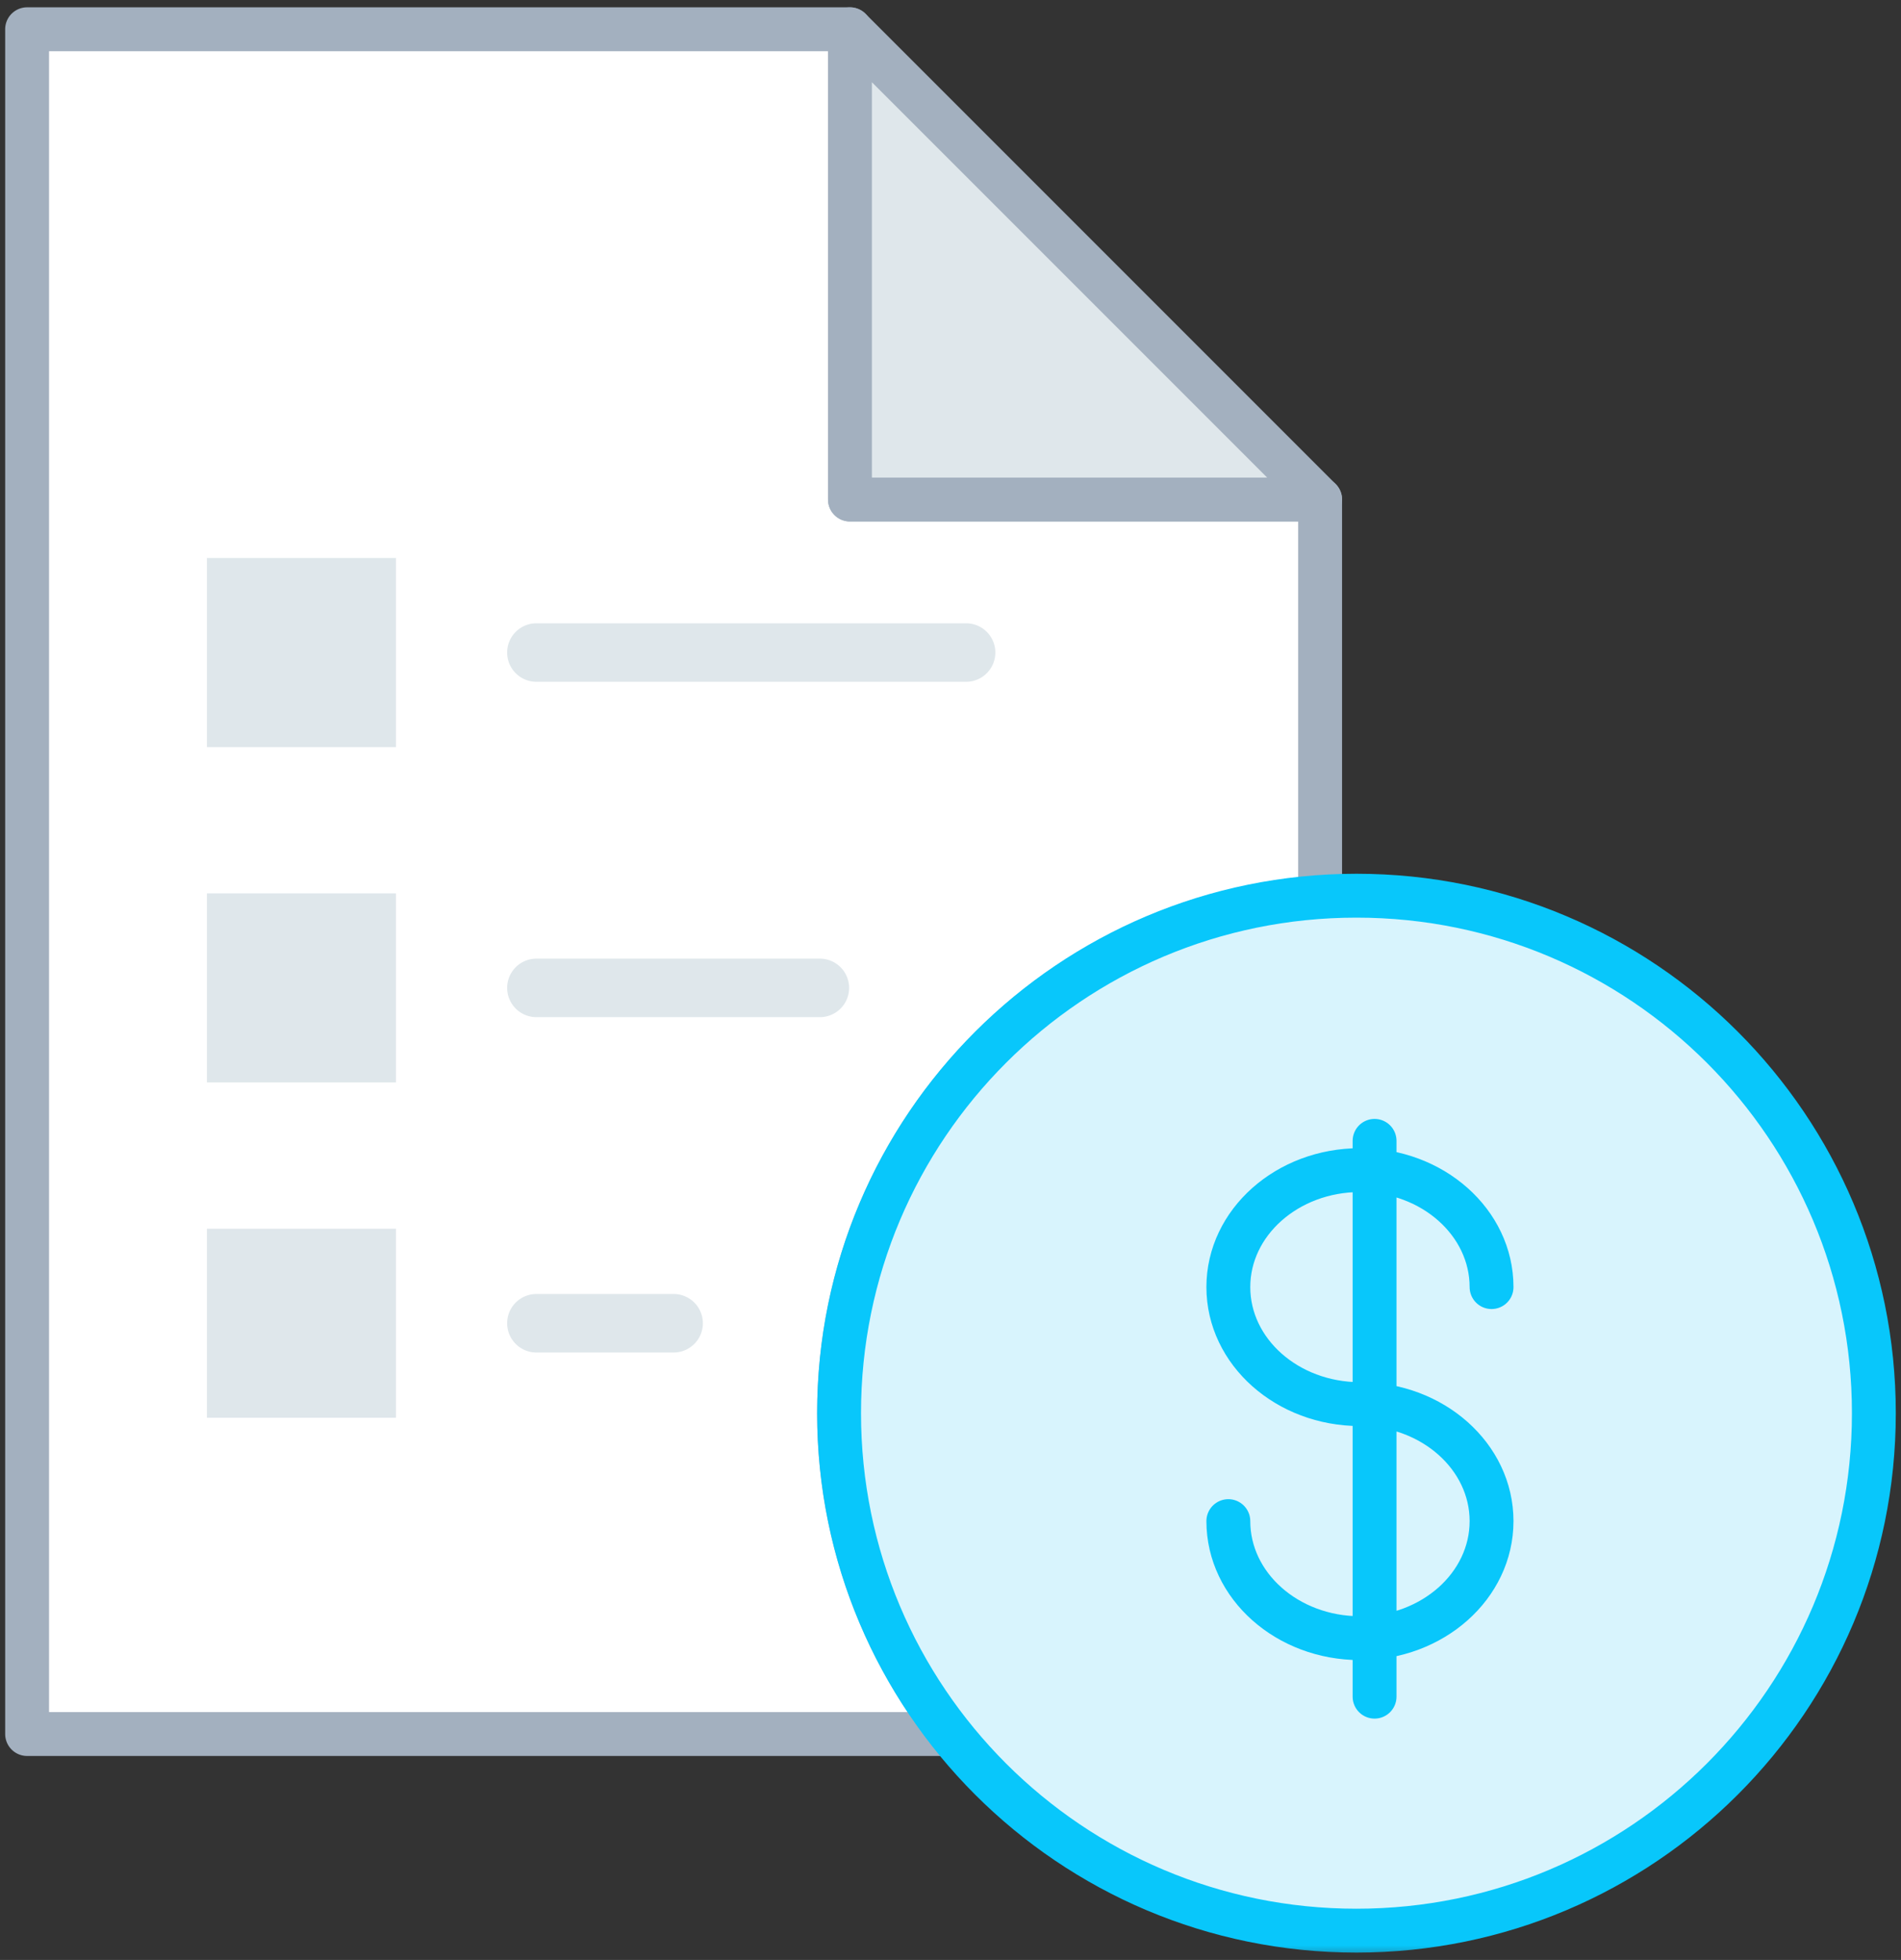 <svg xmlns="http://www.w3.org/2000/svg" xmlns:xlink="http://www.w3.org/1999/xlink" width="65" height="67" viewBox="0 0 65 67">
    <rect x="0" y="0" width="65" height="67" fill="#333333" stroke="none"/>
    <defs>
        <path id="a" d="M0 67h67V0H0z"/>
    </defs>
    <g fill="none" fill-rule="evenodd" transform="translate(-1)">
        <path fill="#FFF" d="M46.138 30.681V17.076H30.062V1H1.927v58.277h31.588A17.6 17.6 0 0 1 29.69 48.31c0-9.35 7.26-16.987 16.448-17.628"/>
        <path stroke="#A3B0BF" stroke-linecap="round" stroke-linejoin="round" stroke-width="1.5" d="M46.138 30.681V17.076H30.062V1H1.927v58.277h31.588A17.6 17.6 0 0 1 29.69 48.31c0-9.35 7.26-16.987 16.448-17.628z"/>
        <mask id="b" fill="#fff">
            <use xlink:href="#a"/>
        </mask>
        <path fill="#DFE7EB" d="M8.075 25.54h6.464v-6.464H8.075zM8.075 37.004h6.464V30.54H8.075zM8.075 48.466h6.464v-6.463H8.075zM46.138 17.076L30.062 1v16.076z" mask="url(#b)"/>
        <path stroke="#A3B0BF" stroke-linecap="round" stroke-linejoin="round" stroke-width="1.5" d="M46.138 17.076L30.062 1v16.076z" mask="url(#b)"/>
        <path fill="#D8F4FD" d="M47.38 30.619c-9.77 0-17.69 7.92-17.69 17.69 0 9.77 7.92 17.69 17.69 17.69 9.77 0 17.692-7.92 17.692-17.69 0-9.77-7.921-17.69-17.691-17.69" mask="url(#b)"/>
        <path stroke="#08C7FB" stroke-linecap="round" stroke-linejoin="round" stroke-width="1.5" d="M47.38 30.619c-9.77 0-17.69 7.92-17.69 17.69 0 9.77 7.92 17.69 17.69 17.69 9.77 0 17.692-7.92 17.692-17.69 0-9.77-7.921-17.69-17.691-17.69z" mask="url(#b)"/>
        <path fill="#DFE7EB" d="M34.033 23.307H19.341a1 1 0 1 1 0-2h14.692a1 1 0 1 1 0 2M29.033 34.771h-9.692a1 1 0 1 1 0-2h9.692a1 1 0 1 1 0 2M24.033 46.235h-4.692a1 1 0 1 1 0-2h4.692a1 1 0 1 1 0 2" mask="url(#b)"/>
        <g mask="url(#b)">
            <path fill="#D8F4FD" d="M43 51.999C43 54.209 45.015 56 47.5 56c2.486 0 4.5-1.79 4.5-4.001 0-2.209-2.014-4-4.5-4-2.485 0-4.5-1.79-4.5-4C43 41.79 45.015 40 47.5 40c2.486 0 4.5 1.79 4.5 3.999M48 39v19"/>
            <path stroke="#08C7FB" stroke-linecap="round" stroke-linejoin="round" stroke-width="1.5" d="M48 39v19M43 51.999C43 54.209 45.015 56 47.5 56c2.486 0 4.5-1.79 4.5-4.001 0-2.209-2.014-4-4.5-4-2.485 0-4.5-1.79-4.5-4C43 41.79 45.015 40 47.5 40c2.486 0 4.5 1.79 4.5 3.999"/>
        </g>
    </g>
</svg>
